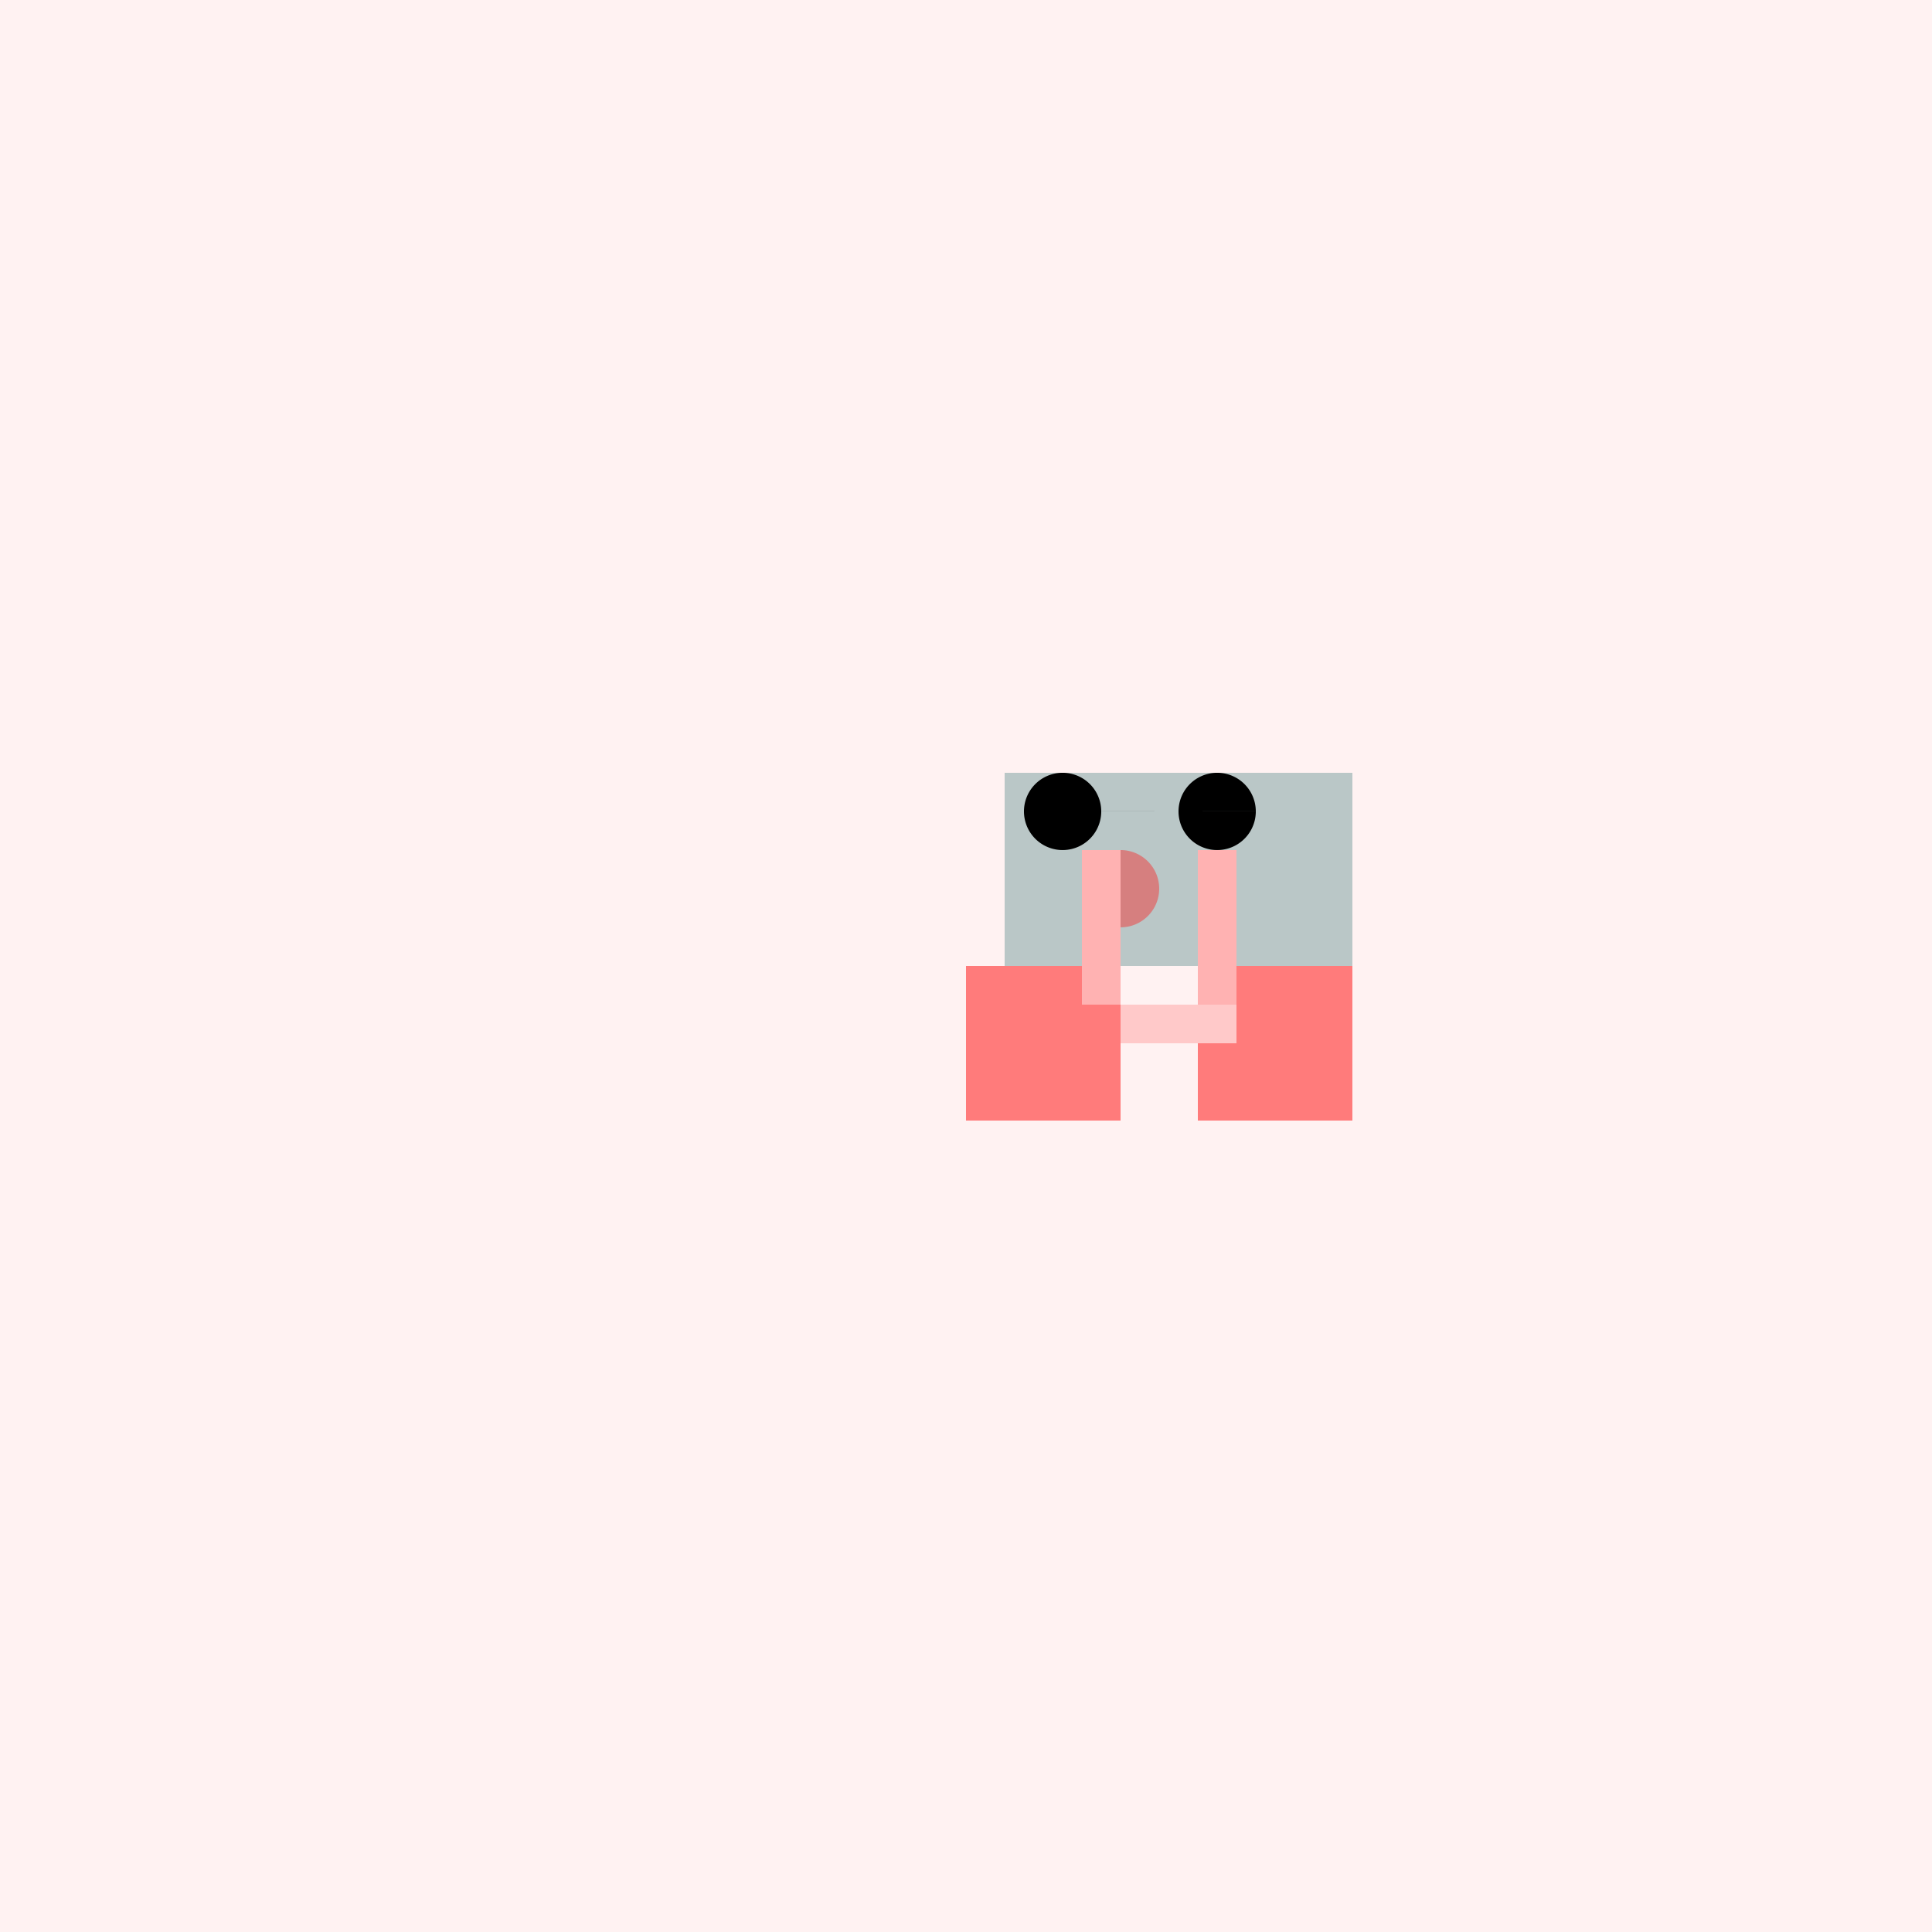 <!--

Generated by DrawGPT.
Free, open source, AI generated images in SVG, PNG, and HTML Canvas format.
https://drawgpt.ai

Created: 2023-09-25T22:16:19.483Z
Link: https://drawgpt.ai/prompt/2208/

-->
<svg xmlns="http://www.w3.org/2000/svg" xmlns:xlink="http://www.w3.org/1999/xlink" width="500" height="500"><defs/><g><rect fill="#FFF2F2" stroke="none" x="0" y="0" width="512" height="512"/><rect fill="#BAC7C7" stroke="none" x="260" y="200" width="50" height="50"/><rect fill="#BAC7C7" stroke="none" x="300" y="200" width="50" height="50"/><path fill="#000000" stroke="none" paint-order="stroke fill markers" d=" M 285 210 A 10 10 0 1 1 285 209.99 L 325 210 A 10 10 0 1 1 325 209.99"/><path fill="#D67F7F" stroke="none" paint-order="stroke fill markers" d=" M 300 230 A 10 10 0 1 1 300 229.99"/><rect fill="#FF7B7B" stroke="none" x="250" y="250" width="40" height="40"/><rect fill="#FF7B7B" stroke="none" x="310" y="250" width="40" height="40"/><rect fill="#FFC9C9" stroke="none" x="290" y="260" width="30" height="10"/><rect fill="#FFB2B2" stroke="none" x="280" y="220" width="10" height="40"/><rect fill="#FFB2B2" stroke="none" x="310" y="220" width="10" height="40"/></g></svg>
